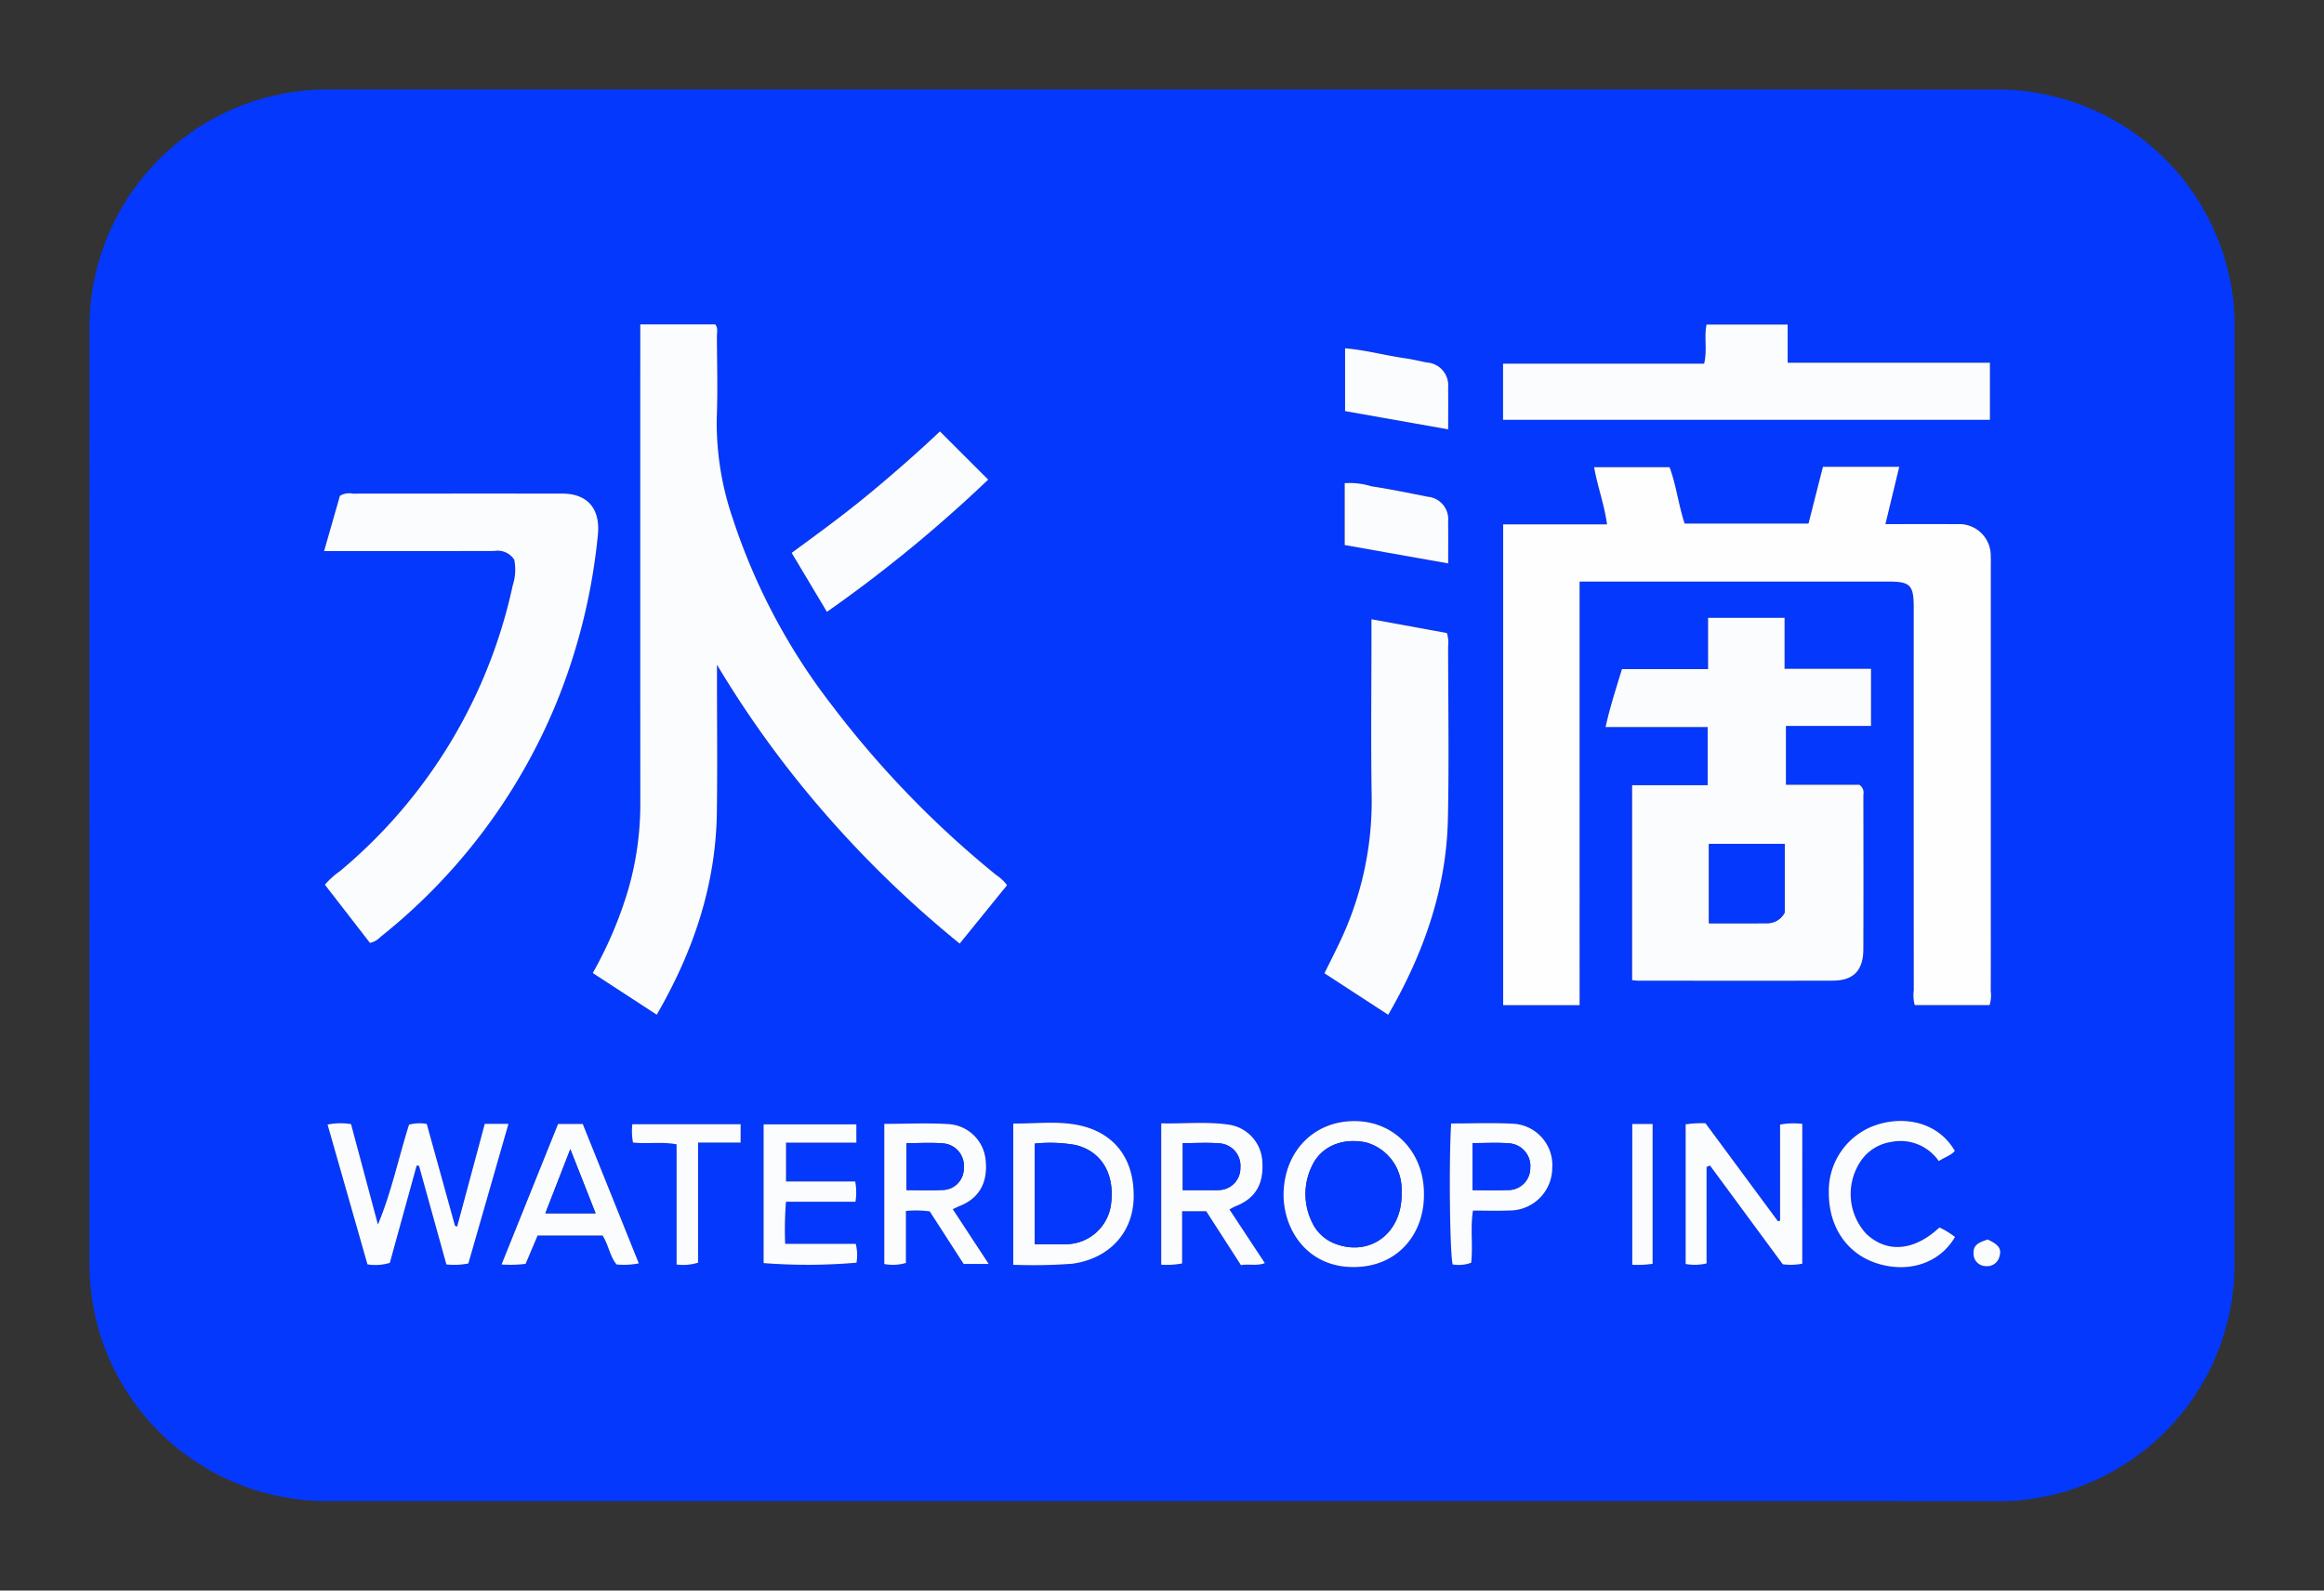 <svg id="Layer_1" data-name="Layer 1" xmlns="http://www.w3.org/2000/svg" viewBox="0 0 260 177.997"><rect x="0" y="0" width="260" height="177.997" fill="#333333" stroke="none"/><path d="M129.905,167.985q-46.869,0-93.738-0A26.566,26.566,0,0,1,10.614,147.131,28.487,28.487,0,0,1,10,141.37q.005-52.361.005-104.722A26.649,26.649,0,0,1,36.656,10.013q93.355-.014,186.71.006a26.581,26.581,0,0,1,26.187,21.648,25.276,25.276,0,0,1,.447,4.864q-.012,52.438-.01,104.875a26.532,26.532,0,0,1-21.635,26.157,23.111,23.111,0,0,1-4.406.434Q176.927,167.974,129.905,167.985Zm46.814-55.496V65.084h1.507q16.54,0,33.079.001c2.404 0,2.794.404,2.794,2.866q0,21.431.006,42.863a4.316,4.316,0,0,0,.108,1.667h8.374a3.622,3.622,0,0,0,.13-1.563c.012-3.266.006-6.531.006-9.797q0-18.753-0-37.505c0-.459.015-.919-.008-1.377a3.516,3.516,0,0,0-3.734-3.58c-2.642-.017-5.284-.004-8.049-.004.538-2.227,1.035-4.286,1.547-6.409h-8.537c-.547,2.152-1.082,4.256-1.614,6.345H188.469c-.696-2.121-.935-4.309-1.687-6.308H178.345c.382,2.183,1.139,4.176,1.444,6.399H168.17v53.809ZM71.631,36.301v1.839q0,25.945.003,51.889a34.546,34.546,0,0,1-1.344,9.502,44.717,44.717,0,0,1-3.977,9.358l7.16,4.666c4.121-7.127,6.61-14.528,6.725-22.613.073-5.101.014-10.204.014-15.306V74.389A115.665,115.665,0,0,0,92.373,91.125a121.034,121.034,0,0,0,14.993,14.47c1.807-2.227,3.564-4.395,5.299-6.534a4.661,4.661,0,0,0-1.19-1.123,110.127,110.127,0,0,1-18.358-18.95A69.398,69.398,0,0,1,81.99,58.063,33.043,33.043,0,0,1,80.188,46.816c.123-3.056.032-6.122.017-9.183-.002-.44.154-.918-.188-1.332ZM179.624,81.362h11.423v6.513h-8.452V109.691c.294.025.491.057.688.057,7.248.003,14.495.015,21.743-.003,2.333-.006,3.427-1.128,3.437-3.529.023-5.765.008-11.53.005-17.295a1.05,1.05,0,0,0-.453-1.095h-8.215V81.241h9.52V74.844h-9.671V69.139h-8.555V74.883h-9.64C180.822,76.991,180.149,79.004,179.624,81.362Zm-138.235,24.155a2.255,2.255,0,0,0,1.162-.654,65.074,65.074,0,0,0,19.591-25.948A67.085,67.085,0,0,0,66.887,59.875c.293-2.893-1.103-4.634-3.993-4.636q-11.718-.009-23.435.004a2.023,2.023,0,0,0-1.43.242c-.558,1.95-1.14,3.982-1.77,6.186h1.878c5.718,0,11.437.008,17.155-.009a2.204,2.204,0,0,1,2.239.974,5.661,5.661,0,0,1-.167,2.867A57.347,57.347,0,0,1,38.043,97.48a9.263,9.263,0,0,0-1.695,1.526Q38.938,102.351,41.389,105.518Zm126.767-58.536h54.468V40.595H199.994V36.32h-9.081c-.288,1.449.116,2.883-.264,4.379H168.156Zm-12.848,66.583c3.995-6.918,6.52-14.11,6.681-21.969.132-6.421.029-12.847.023-19.271a3.654,3.654,0,0,0-.136-1.481l-8.441-1.543v1.623c0,6.067-.072,12.135.021,18.201a36.616,36.616,0,0,1-3.672,16.528c-.516,1.083-1.06,2.153-1.609,3.267C150.562,110.473,152.857,111.968,155.308,113.564Zm-62.795-45.09A155.993,155.993,0,0,0,110.556,53.676l-5.399-5.395c-2.478,2.345-5.151,4.686-7.887,6.955-2.779,2.304-5.693,4.431-8.701,6.635C89.879,64.064,91.149,66.191,92.513,68.474Zm-40.115,72.922q2.217-7.722,4.486-15.625H54.233c-1.034,3.847-2.06,7.667-3.087,11.486l-.242-.071c-1.056-3.811-2.113-7.622-3.162-11.406a4.475,4.475,0,0,0-1.981.079c-1.174,3.709-1.963,7.543-3.481,11.178-.999-3.731-1.997-7.461-3.008-11.238a7.294,7.294,0,0,0-2.626.049c1.505,5.277,2.981,10.451,4.463,15.646a5.524,5.524,0,0,0,2.502-.168c1.005-3.648,2.002-7.263,2.998-10.878l.265.007c1.026,3.696,2.051,7.393,3.065,11.048A8.366,8.366,0,0,0,52.398,141.396Zm149.232.024V125.772a8.177,8.177,0,0,0-2.485.079V136.614l-.243.051c-2.683-3.631-5.367-7.262-8.101-10.961a11.88,11.88,0,0,0-2.219.123v15.625a5.717,5.717,0,0,0,2.34-.065V130.596l.386-.162c2.723,3.698,5.447,7.396,8.137,11.05A6.848,6.848,0,0,0,201.63,141.42Zm-88.27.121a59.274,59.274,0,0,0,6.58-.115c4.109-.55,6.768-3.425,6.888-7.281.138-4.439-2.159-7.513-6.443-8.282-2.29-.411-4.643-.106-7.025-.129Zm45.945-7.883c.038-4.636-3.233-8.136-7.66-8.196-4.596-.062-7.898,3.319-8.041,7.985-.121,3.926,2.485,8.358,7.831,8.348C156.501,141.785,159.348,137.955,159.305,133.658Zm-21.763,1.686c.278-.143.494-.277.727-.371,2.172-.869,3.119-2.447,2.957-4.94a4.393,4.393,0,0,0-3.649-4.158c-2.557-.395-5.15-.098-7.662-.165v15.823a9.41,9.41,0,0,0,2.334-.142v-5.84h2.7c1.293,2.009,2.582,4.011,3.883,6.032.924-.162,1.774.118,2.672-.23C140.143,139.289,138.855,137.335,137.542,135.344ZM98.933,141.456a5.12,5.12,0,0,0,2.416-.123v-5.816a11.602,11.602,0,0,1,2.669.047c1.29,2.002,2.558,3.967,3.79,5.879h2.801c-1.393-2.125-2.689-4.101-4.016-6.125.33-.153.554-.271.788-.364,2.159-.853,3.157-2.624,2.888-5.134a4.442,4.442,0,0,0-3.989-4.013c-2.424-.165-4.867-.038-7.347-.038Zm-27.466-.073c-2.144-5.332-4.22-10.494-6.273-15.601H62.436c-2.088,5.194-4.162,10.352-6.323,15.726a13.983,13.983,0,0,0,2.686-.067l1.344-3.176h7.27c.687,1.09.804,2.314,1.564,3.241A8.71,8.71,0,0,0,71.467,141.383Zm24.21-9.165H87.935v-4.347h7.871v-2.044H85.433V141.353a63.774,63.774,0,0,0,10.391-.045,5.249,5.249,0,0,0-.082-2.105H87.842a39.784,39.784,0,0,1,.09-4.714h7.773A6.493,6.493,0,0,0,95.677,132.218Zm66.67-6.491c-.263,4.25-.15,14.544.176,15.777a4.037,4.037,0,0,0,2.066-.191c.22-1.929-.113-3.859.204-5.838,1.411,0,2.734.045,4.052-.009a4.772,4.772,0,0,0,4.815-4.729,4.636,4.636,0,0,0-4.497-4.987C166.93,125.636,164.688,125.727,162.347,125.727Zm56.372,12.699a9.848,9.848,0,0,0-1.739-1.064c-2.836,2.652-5.855,2.899-8.179.726a6.574,6.574,0,0,1-.441-8.412,5.023,5.023,0,0,1,3.223-1.881,5.196,5.196,0,0,1,5.321,2.145c.704-.467,1.364-.629,1.792-1.142-1.694-2.969-5.157-3.936-8.405-3.021a7.777,7.777,0,0,0-5.691,7.626c-.032,3.995,2.131,7.083,5.716,8.078C213.73,142.429,217.057,141.289,218.719,138.426ZM162.016,63.051c0-1.681.017-3.197-.005-4.713A2.512,2.512,0,0,0,159.72,55.59c-2.094-.415-4.186-.852-6.295-1.169a8.171,8.171,0,0,0-2.983-.349v6.924C154.283,61.678,158.065,62.349,162.016,63.051Zm0-15.004c0-1.738.015-3.21-.004-4.681a2.56,2.56,0,0,0-2.409-2.803c-.797-.161-1.59-.353-2.394-.468-2.244-.319-4.444-.929-6.729-1.115v7.024ZM82.857,125.813H70.74a7.019,7.019,0,0,0,.076,2.047c1.61.18,3.185-.118,4.877.199v13.45a5.554,5.554,0,0,0,2.402-.204V127.867H82.857Zm99.754,15.725a11.776,11.776,0,0,0,2.276-.104V125.781h-2.276Zm39.778-2.823c-1.266.376-1.642.759-1.593,1.619a1.372,1.372,0,0,0,1.344,1.355,1.418,1.418,0,0,0,1.564-1.128C223.937,139.746,223.606,139.297,222.389,138.715Z" fill="#0438fc"/><path d="M176.719,112.49H168.17V58.681H179.789c-.304-2.223-1.062-4.216-1.444-6.399h8.436c.752,2.0.991,4.188,1.687,6.308h13.86c.531-2.09,1.067-4.194,1.614-6.345h8.537c-.512,2.122-1.01,4.181-1.547,6.409,2.765,0,5.407-.013,8.049.004a3.516,3.516,0,0,1,3.734,3.58c.023.458.008.918.008,1.377q0,18.753 0,37.505c0,3.266.006,6.532-.006,9.797a3.622,3.622,0,0,1-.13,1.563h-8.374a4.316,4.316,0,0,1-.108-1.667q-.012-21.431-.006-42.863c0-2.462-.39-2.865-2.794-2.866q-16.54-.002-33.079-.001h-1.507Z" fill="#fefefe"/><path d="M71.631,36.301h8.385c.343.414.186.893.188,1.332.015,3.061.106,6.127-.017,9.183a33.043,33.043,0,0,0,1.803,11.247A69.398,69.398,0,0,0,93.117,78.989a110.127,110.127,0,0,0,18.358,18.95,4.661,4.661,0,0,1,1.19,1.123c-1.735,2.139-3.492,4.306-5.299,6.534a121.034,121.034,0,0,1-14.993-14.47A115.665,115.665,0,0,1,80.213,74.389v1.247c0,5.102.059,10.205-.014,15.306-.115,8.085-2.604,15.486-6.725,22.613l-7.16-4.666a44.717,44.717,0,0,0,3.977-9.358A34.546,34.546,0,0,0,71.635,90.029q-.011-25.945-.003-51.889Z" fill="#fbfcfe"/><path d="M179.624,81.362c.525-2.358,1.198-4.371,1.831-6.479h9.64V69.139h8.555V74.844h9.671v6.397h-9.52v6.585h8.215a1.05,1.05,0,0,1,.453,1.095c.004,5.765.018,11.53-.005,17.295-.009,2.401-1.104,3.523-3.437,3.529-7.247.018-14.495.006-21.743.003-.197-0-.394-.032-.688-.057V87.876h8.452V81.362Zm20.036,20.759V94.437h-8.468v8.881c2.2,0,4.284.011,6.368-.006A2.19,2.19,0,0,0,199.66,102.121Z" fill="#fbfcfe"/><path d="M41.389,105.518q-2.457-3.174-5.041-6.511a9.263,9.263,0,0,1,1.695-1.526A57.347,57.347,0,0,0,57.364,65.502a5.661,5.661,0,0,0,.167-2.867,2.204,2.204,0,0,0-2.239-.974c-5.718.017-11.437.009-17.155.009H36.259c.631-2.203,1.212-4.236,1.77-6.186a2.023,2.023,0,0,1,1.43-.242q11.718-.013,23.435-.004c2.89.002,4.286,1.744,3.993,4.636a67.085,67.085,0,0,1-4.744,19.041,65.074,65.074,0,0,1-19.591,25.948A2.255,2.255,0,0,1,41.389,105.518Z" fill="#fbfcfe"/><path d="M168.156,46.981V40.7H190.649c.381-1.496-.023-2.931.264-4.379h9.081v4.274h22.63v6.387Z" fill="#fbfcfe"/><path d="M155.308,113.564c-2.451-1.596-4.746-3.091-7.134-4.646.549-1.113,1.093-2.183,1.609-3.267a36.616,36.616,0,0,0,3.672-16.528c-.093-6.066-.021-12.134-.021-18.201V69.3l8.441,1.543a3.654,3.654,0,0,1,.136,1.481c.006,6.424.109,12.85-.023,19.271C161.828,99.455,159.303,106.646,155.308,113.564Z" fill="#fbfcfe"/><path d="M92.513,68.474c-1.363-2.283-2.634-4.41-3.944-6.604,3.008-2.204,5.923-4.331,8.701-6.635,2.736-2.269,5.409-4.61,7.887-6.955l5.399,5.395A155.993,155.993,0,0,1,92.513,68.474Z" fill="#fbfcfe"/><path d="M52.398,141.396a8.366,8.366,0,0,1-2.458.107c-1.014-3.655-2.04-7.351-3.065-11.048l-.265-.007c-.996,3.615-1.993,7.23-2.998,10.878a5.524,5.524,0,0,1-2.502.168c-1.482-5.195-2.958-10.368-4.463-15.646A7.294,7.294,0,0,1,39.273,125.8c1.011,3.776,2.01,7.507,3.008,11.238,1.518-3.636,2.307-7.47,3.481-11.178A4.475,4.475,0,0,1,47.743,125.78c1.049,3.784,2.105,7.595,3.162,11.406l.242.071c1.026-3.82,2.053-7.639,3.087-11.486H56.884Q54.61,133.691,52.398,141.396Z" fill="#fbfcfe"/><path d="M201.63,141.42a6.848,6.848,0,0,1-2.183.064c-2.691-3.654-5.414-7.352-8.137-11.05l-.386.162V141.387a5.717,5.717,0,0,1-2.34.065V125.827a11.88,11.88,0,0,1,2.219-.123c2.734,3.699,5.417,7.33,8.101,10.961l.243-.051V125.851a8.177,8.177,0,0,1,2.485-.079Z" fill="#fbfcfe"/><path d="M113.36,141.541v-15.807c2.382.022,4.735-.283,7.025.129,4.284.769,6.581,3.843,6.443,8.282-.12,3.856-2.779,6.731-6.888,7.281A59.274,59.274,0,0,1,113.36,141.541Zm2.405-2.298c1.217,0,2.326.022,3.434-.004a5.126,5.126,0,0,0,5.121-4.672c.365-3.311-1.157-5.741-3.996-6.432a16.457,16.457,0,0,0-4.558-.157Z" fill="#fbfcfe"/><path d="M159.305,133.658c.043,4.297-2.804,8.128-7.87,8.137-5.347.01-7.952-4.422-7.831-8.348.143-4.666,3.446-8.047,8.041-7.985C156.072,125.521,159.343,129.022,159.305,133.658Zm-2.501.12c0-.306.016-.613-.003-.918a5.426,5.426,0,0,0-3.982-5.015c-2.67-.549-5.04.453-6.057,2.669a7.134,7.134,0,0,0,.002,6.214,4.661,4.661,0,0,0,2.737,2.503C153.299,140.599,156.765,138.016,156.804,133.778Z" fill="#fbfcfe"/><path d="M137.542,135.344c1.313,1.991,2.601,3.944,3.962,6.008-.898.348-1.748.068-2.672.23-1.301-2.021-2.589-4.022-3.883-6.032h-2.7v5.84a9.41,9.41,0,0,1-2.334.142V125.711c2.512.067,5.105-.23,7.662.165a4.393,4.393,0,0,1,3.649,4.158c.162,2.493-.785,4.071-2.957,4.94C138.036,135.067,137.82,135.201,137.542,135.344Zm-5.221-2.158c1.238,0,2.302 0,3.365-0.0.203-0.0.407.01.608-.007a2.454,2.454,0,0,0,2.475-2.535,2.509,2.509,0,0,0-2.336-2.692c-1.346-.112-2.708-.024-4.113-.024Z" fill="#fbfcfe"/><path d="M98.933,141.456V125.771c2.479,0,4.923-.127,7.347.038a4.442,4.442,0,0,1,3.989,4.013c.27,2.509-.729,4.281-2.888,5.134-.234.092-.458.211-.788.364,1.327,2.024,2.622,4,4.016,6.125H107.807c-1.233-1.912-2.5-3.878-3.79-5.879a11.602,11.602,0,0,0-2.669-.047v5.816A5.12,5.12,0,0,1,98.933,141.456Zm2.486-13.525v5.251c1.38,0,2.65.048,3.914-.012a2.409,2.409,0,0,0,2.493-2.503,2.507,2.507,0,0,0-2.316-2.711C104.163,127.84,102.799,127.931,101.419,127.931Z" fill="#fbfcfe"/><path d="M71.467,141.383a8.71,8.71,0,0,1-2.489.122c-.76-.927-.877-2.151-1.564-3.241H60.144l-1.344,3.176a13.983,13.983,0,0,1-2.686.067c2.16-5.373,4.234-10.531,6.323-15.726h2.758C67.248,130.889,69.323,136.051,71.467,141.383Zm-7.663-12.779c-1.003,2.579-1.88,4.834-2.791,7.175h5.619Z" fill="#fbfcfe"/><path d="M95.677,132.218a6.493,6.493,0,0,1,.028,2.27H87.932a39.784,39.784,0,0,0-.09,4.714h7.899a5.249,5.249,0,0,1,.082,2.105,63.774,63.774,0,0,1-10.391.045V125.828H95.806v2.044H87.935v4.347Z" fill="#fbfcfe"/><path d="M162.347,125.727c2.341,0,4.583-.092,6.814.023a4.636,4.636,0,0,1,4.497,4.987,4.772,4.772,0,0,1-4.815,4.729c-1.319.054-2.642.009-4.052.009-.317,1.979.017,3.909-.204,5.838a4.037,4.037,0,0,1-2.066.191C162.197,140.272,162.084,129.977,162.347,125.727Zm2.391,7.458c1.337,0,2.6.037,3.86-.009a2.462,2.462,0,0,0,2.603-2.447,2.552,2.552,0,0,0-2.446-2.785c-1.309-.102-2.632-.021-4.016-.021Z" fill="#fbfcfe"/><path d="M218.719,138.426c-1.662,2.863-4.989,4.003-8.403,3.055-3.585-.995-5.748-4.083-5.716-8.078a7.777,7.777,0,0,1,5.691-7.626c3.248-.915,6.71.052,8.405,3.021-.429.513-1.088.675-1.792,1.142a5.196,5.196,0,0,0-5.321-2.145,5.023,5.023,0,0,0-3.223,1.881,6.574,6.574,0,0,0,.441,8.412c2.324,2.173,5.342,1.925,8.179-.726A9.848,9.848,0,0,1,218.719,138.426Z" fill="#fbfcfe"/><path d="M162.016,63.051c-3.951-.701-7.733-1.373-11.575-2.055V54.072a8.171,8.171,0,0,1,2.983.349c2.109.316,4.201.754,6.295,1.169a2.512,2.512,0,0,1,2.292,2.747C162.033,59.854,162.016,61.37,162.016,63.051Z" fill="#fbfcfe"/><path d="M162.016,48.047l-11.535-2.042V38.981c2.285.186,4.485.796,6.729,1.115.804.114,1.597.306,2.394.468A2.56,2.56,0,0,1,162.012,43.366C162.031,44.838,162.016,46.31,162.016,48.047Z" fill="#fbfcfe"/><path d="M82.857,125.813v2.053H78.096V141.304a5.554,5.554,0,0,1-2.402.204V128.059c-1.692-.316-3.267-.019-4.877-.199a7.019,7.019,0,0,1-.076-2.047Z" fill="#fbfcfe"/><path d="M182.611,141.538V125.781h2.276V141.434A11.776,11.776,0,0,1,182.611,141.538Z" fill="#fbfcfe"/><path d="M222.389,138.715c1.217.582,1.548,1.031,1.315,1.846a1.418,1.418,0,0,1-1.564,1.128,1.372,1.372,0,0,1-1.344-1.355C220.747,139.473,221.123,139.091,222.389,138.715Z" fill="#fbfcfe"/><path d="M199.66,102.121a2.19,2.19,0,0,1-2.1,1.191c-2.084.017-4.169.006-6.368.006V94.437h8.468Z" fill="#0438fc"/><path d="M115.765,139.243V127.978a16.457,16.457,0,0,1,4.558.157c2.839.691,4.361,3.121,3.996,6.432a5.126,5.126,0,0,1-5.121,4.672C118.091,139.264,116.982,139.243,115.765,139.243Z" fill="#0438fc"/><path d="M156.804,133.778c-.04,4.238-3.505,6.821-7.303,5.454A4.661,4.661,0,0,1,146.764,136.729a7.134,7.134,0,0,1-.002-6.214c1.017-2.216,3.388-3.218,6.057-2.669a5.426,5.426,0,0,1,3.982,5.015C156.819,133.165,156.804,133.472,156.804,133.778Z" fill="#0438fc"/><path d="M132.321,133.187v-5.258c1.405,0,2.767-.088,4.113.024a2.509,2.509,0,0,1,2.336,2.692,2.454,2.454,0,0,1-2.475,2.535c-.202.017-.406.006-.608.007C134.623,133.187,133.559,133.187,132.321,133.187Z" fill="#0438fc"/><path d="M101.419,127.931c1.379,0,2.744-.091,4.091.025a2.507,2.507,0,0,1,2.316,2.711,2.409,2.409,0,0,1-2.493,2.503c-1.264.06-2.534.012-3.914.012Z" fill="#0438fc"/><path d="M63.805,128.604l2.828,7.175H61.014C61.925,133.438,62.802,131.183,63.805,128.604Z" fill="#0438fc"/><path d="M164.738,133.185v-5.262c1.384,0,2.707-.081,4.016.021a2.552,2.552,0,0,1,2.446,2.785,2.462,2.462,0,0,1-2.603,2.447C167.338,133.222,166.075,133.185,164.738,133.185Z" fill="#0438fc"/></svg>